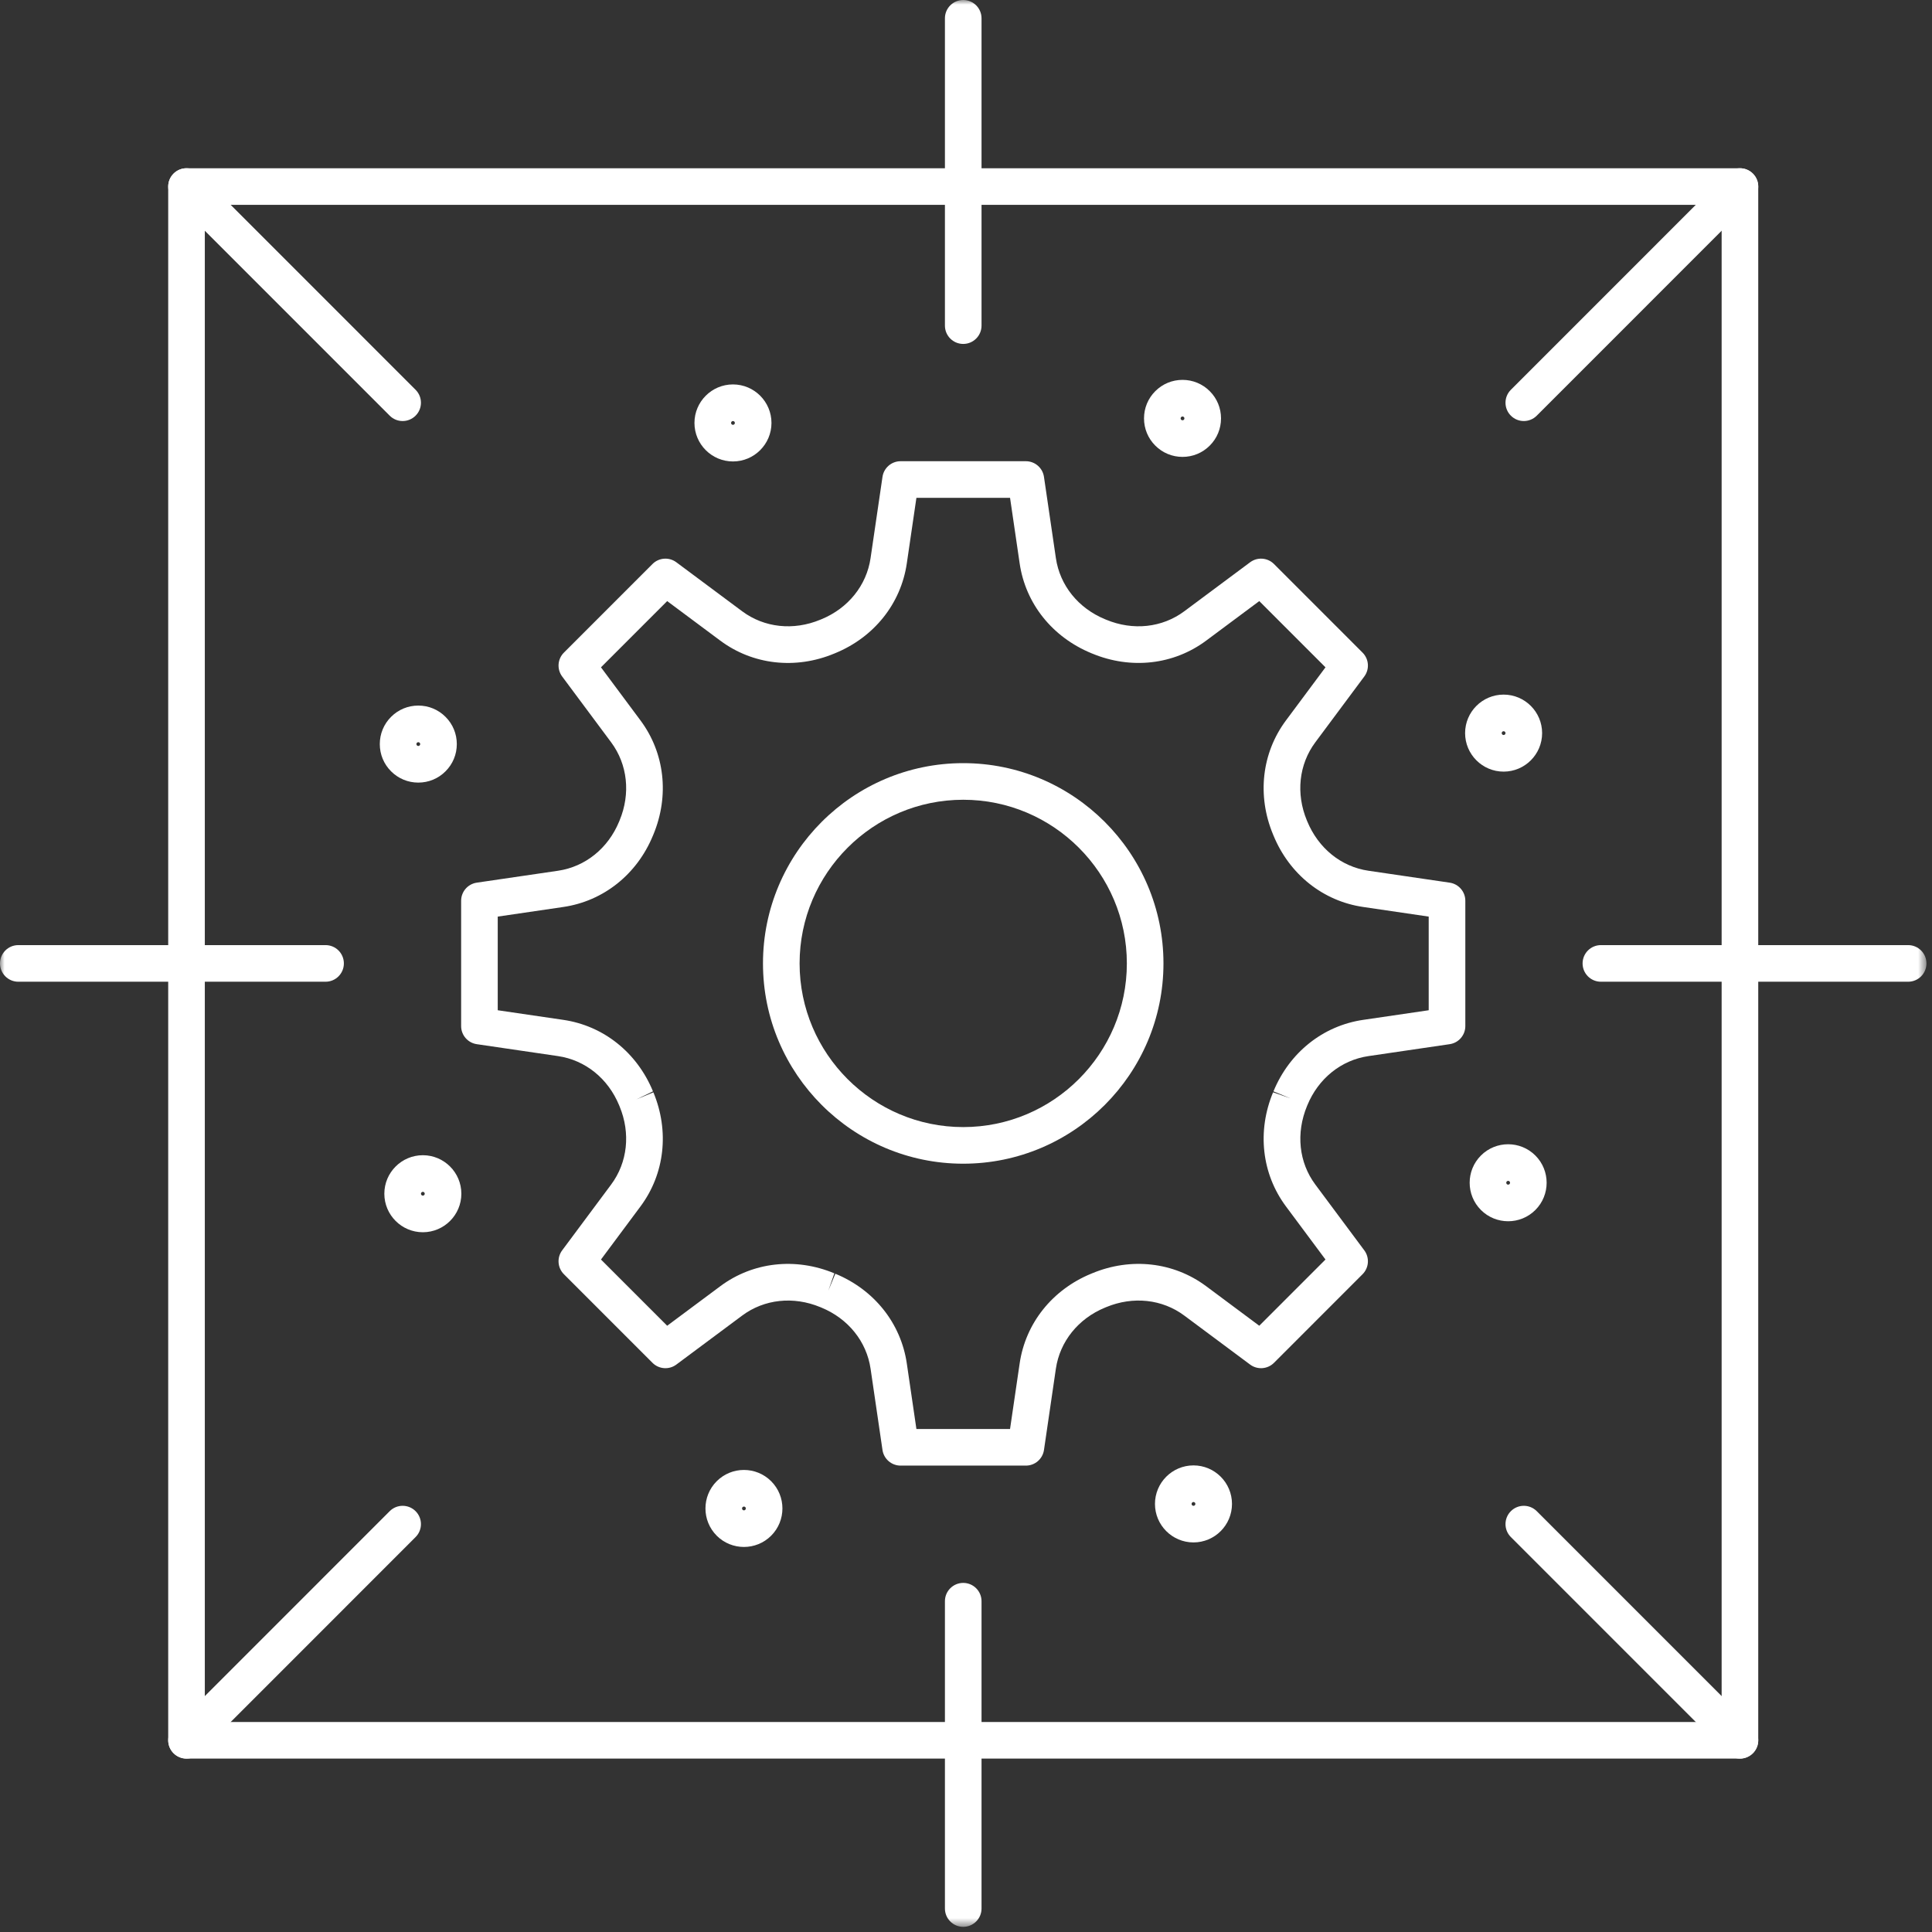 <?xml version="1.0" encoding="UTF-8"?>
<svg width="207px" height="207px" viewBox="0 0 207 207" version="1.1" xmlns="http://www.w3.org/2000/svg" xmlns:xlink="http://www.w3.org/1999/xlink">
    <rect x="0" y="0" width="207" height="207" fill="#333333" stroke="none"/>
    <!-- Generator: Sketch 47.1 (45422) - http://www.bohemiancoding.com/sketch -->
    <title>CMS icon</title>
    <desc>Created with Sketch.</desc>
    <defs>
        <polygon id="path-1" points="103.203 206.447 0 206.447 0 0 206.406 0 206.406 206.447"></polygon>
    </defs>
    <g id="Page-1" stroke="none" stroke-width="1" fill="none" fill-rule="evenodd">
        <g id="T7-Services-Landing---Alice" transform="translate(-616, -1451)">
            <g id="Specialities" transform="translate(-1, 987)">
                <g id="cms" transform="translate(481, 407)">
                    <g id="CMS-icon" transform="translate(136, 57)">
                        <mask id="mask-2" fill="white">
                            <use xlink:href="#path-1"></use>
                        </mask>
                        <g id="Clip-2"></g>
                        <path d="M21.945,184.498 L184.461,184.498 L184.461,21.95 L21.945,21.95 L21.945,184.498 Z M186.422,188.421 L19.984,188.421 C18.9,188.421 18.022,187.543 18.022,186.459 L18.022,19.988 C18.022,18.904 18.9,18.027 19.984,18.027 L186.422,18.027 C187.506,18.027 188.383,18.904 188.383,19.988 L188.383,186.459 C188.383,187.543 187.506,188.421 186.422,188.421 L186.422,188.421 Z" id="Fill-1" fill="#FFFFFF" mask="url(#mask-2)"></path>
                        <path d="M163.265,45.111 C162.763,45.111 162.262,44.92 161.879,44.536 C161.112,43.771 161.112,42.528 161.879,41.763 L185.036,18.601 C185.802,17.835 187.043,17.835 187.809,18.601 C188.575,19.367 188.575,20.609 187.809,21.375 L164.652,44.536 C164.269,44.92 163.767,45.111 163.265,45.111" id="Fill-3" fill="#FFFFFF" mask="url(#mask-2)"></path>
                        <path d="M155.038,109.936 L155.044,109.936 L155.038,109.936 Z M98.187,153.107 L108.219,153.107 L109.249,146.08 C109.88,141.778 112.743,138.185 116.907,136.47 L117.028,136.42 C121.179,134.698 125.744,135.213 129.228,137.805 L134.922,142.044 L142.016,134.949 L137.778,129.254 C135.185,125.769 134.67,121.201 136.401,117.034 L138.257,117.678 L136.443,116.931 C138.157,112.765 141.749,109.902 146.052,109.271 L153.076,108.241 L153.076,98.207 L146.051,97.175 C141.749,96.546 138.157,93.682 136.443,89.516 L136.393,89.395 C134.67,85.246 135.185,80.678 137.778,77.194 L142.016,71.498 L134.922,64.403 L129.228,68.642 C125.742,71.235 121.176,71.75 117.011,70.019 L116.943,69.992 C112.743,68.263 109.88,64.67 109.249,60.366 L108.22,53.34 L98.187,53.34 L97.157,60.367 C96.526,64.67 93.663,68.263 89.498,69.977 L89.377,70.027 C85.23,71.751 80.663,71.235 77.178,68.643 L71.484,64.403 L64.39,71.498 L68.628,77.194 C71.22,80.678 71.736,85.246 70.006,89.413 L69.956,89.531 C68.248,93.682 64.657,96.546 60.355,97.176 L53.329,98.207 L53.329,108.241 L60.355,109.271 C64.657,109.902 68.248,112.766 69.962,116.931 L68.194,117.787 L70.006,117.035 C71.736,121.202 71.22,125.77 68.628,129.254 L64.39,134.949 L71.484,142.044 L77.178,137.806 C80.66,135.213 85.227,134.696 89.395,136.428 L88.752,138.285 L89.499,136.47 C93.663,138.185 96.526,141.778 97.157,146.08 L98.187,153.107 Z M109.914,157.03 L96.492,157.03 C95.52,157.03 94.693,156.317 94.552,155.354 L93.276,146.649 C92.848,143.73 90.877,141.281 88.005,140.098 L87.891,140.051 C85.013,138.857 81.884,139.193 79.52,140.953 L72.466,146.203 C71.686,146.785 70.597,146.705 69.909,146.017 L60.419,136.524 C59.73,135.836 59.651,134.747 60.232,133.966 L65.482,126.911 C67.24,124.547 67.578,121.417 66.383,118.539 L66.335,118.424 C65.153,115.552 62.705,113.581 59.786,113.153 L51.083,111.876 C50.121,111.735 49.407,110.909 49.407,109.936 L49.407,96.512 C49.407,95.538 50.121,94.712 51.083,94.571 L59.786,93.295 C62.705,92.866 65.153,90.896 66.335,88.024 L66.386,87.9 C67.578,85.031 67.24,81.9 65.482,79.536 L60.232,72.481 C59.651,71.7 59.73,70.611 60.419,69.923 L69.909,60.43 C70.597,59.741 71.686,59.662 72.466,60.244 L79.52,65.495 C81.885,67.255 85.015,67.592 87.891,66.396 L88.018,66.344 C90.877,65.167 92.848,62.718 93.275,59.798 L94.552,51.094 C94.693,50.13 95.52,49.416 96.492,49.416 L109.914,49.416 C110.887,49.416 111.713,50.13 111.854,51.094 L113.13,59.798 C113.559,62.718 115.529,65.167 118.401,66.349 C118.407,66.351 118.509,66.393 118.516,66.396 C121.391,67.593 124.521,67.255 126.885,65.495 L133.94,60.244 C134.72,59.662 135.81,59.741 136.498,60.43 L145.988,69.923 C146.676,70.611 146.756,71.7 146.174,72.481 L140.924,79.536 C139.165,81.9 138.828,85.031 140.023,87.908 L140.052,87.978 C141.252,90.895 143.701,92.866 146.62,93.294 L155.323,94.571 C156.285,94.712 156.999,95.538 156.999,96.512 L156.999,109.936 C156.999,110.909 156.285,111.735 155.323,111.876 L146.62,113.153 C143.701,113.581 141.252,115.552 140.07,118.424 L140.045,118.485 C138.828,121.417 139.165,124.547 140.924,126.911 L146.174,133.966 C146.756,134.747 146.676,135.836 145.988,136.524 L136.498,146.017 C135.81,146.705 134.72,146.785 133.94,146.203 L126.885,140.952 C124.522,139.193 121.394,138.857 118.515,140.051 L118.388,140.104 C115.529,141.281 113.558,143.73 113.129,146.649 L111.855,155.354 C111.713,156.317 110.888,157.03 109.914,157.03 L109.914,157.03 Z" id="Fill-4" fill="#FFFFFF" mask="url(#mask-2)"></path>
                        <path d="M103.203,85.688 C93.536,85.688 85.671,93.555 85.671,103.223 C85.671,112.892 93.536,120.759 103.203,120.759 C112.87,120.759 120.734,112.892 120.734,103.223 C120.734,93.555 112.87,85.688 103.203,85.688 M103.203,124.682 C91.373,124.682 81.748,115.056 81.748,103.223 C81.748,91.392 91.373,81.765 103.203,81.765 C115.033,81.765 124.657,91.392 124.657,103.223 C124.657,115.056 115.033,124.682 103.203,124.682" id="Fill-5" fill="#FFFFFF" mask="url(#mask-2)"></path>
                        <path d="M103.203,36.85 C102.12,36.85 101.242,35.972 101.242,34.888 L101.242,1.961 C101.242,0.878 102.12,-0 103.203,-0 C104.286,-0 105.164,0.878 105.164,1.961 L105.164,34.888 C105.164,35.972 104.286,36.85 103.203,36.85" id="Fill-6" fill="#FFFFFF" mask="url(#mask-2)"></path>
                        <path d="M43.14,45.111 C42.638,45.111 42.137,44.92 41.754,44.536 L18.597,21.375 C17.831,20.608 17.831,19.367 18.597,18.601 C19.363,17.835 20.604,17.835 21.37,18.601 L44.527,41.763 C45.293,42.529 45.293,43.771 44.527,44.536 C44.144,44.92 43.642,45.111 43.14,45.111" id="Fill-7" fill="#FFFFFF" mask="url(#mask-2)"></path>
                        <path d="M34.881,105.185 L1.961,105.185 C0.878,105.185 -0,104.307 -0,103.224 C-0,102.14 0.878,101.262 1.961,101.262 L34.881,101.262 C35.965,101.262 36.843,102.14 36.843,103.224 C36.843,104.307 35.965,105.185 34.881,105.185" id="Fill-8" fill="#FFFFFF" mask="url(#mask-2)"></path>
                        <path d="M19.984,188.421 C19.482,188.421 18.98,188.229 18.597,187.846 C17.831,187.08 17.831,185.838 18.597,185.072 L41.754,161.911 C42.52,161.145 43.761,161.145 44.527,161.911 C45.293,162.677 45.293,163.919 44.527,164.685 L21.371,187.846 C20.987,188.229 20.486,188.421 19.984,188.421" id="Fill-9" fill="#FFFFFF" mask="url(#mask-2)"></path>
                        <path d="M103.203,206.447 C102.12,206.447 101.242,205.569 101.242,204.485 L101.242,171.558 C101.242,170.475 102.12,169.597 103.203,169.597 C104.286,169.597 105.164,170.475 105.164,171.558 L105.164,204.485 C105.164,205.569 104.286,206.447 103.203,206.447" id="Fill-10" fill="#FFFFFF" mask="url(#mask-2)"></path>
                        <path d="M186.422,188.421 C185.92,188.421 185.419,188.229 185.036,187.846 L161.879,164.685 C161.112,163.919 161.112,162.678 161.879,161.911 C162.645,161.145 163.886,161.145 164.652,161.911 L187.809,185.072 C188.575,185.838 188.575,187.08 187.809,187.846 C187.426,188.229 186.924,188.421 186.422,188.421" id="Fill-11" fill="#FFFFFF" mask="url(#mask-2)"></path>
                        <path d="M204.444,105.185 L171.525,105.185 C170.441,105.185 169.563,104.307 169.563,103.224 C169.563,102.14 170.441,101.262 171.525,101.262 L204.444,101.262 C205.528,101.262 206.406,102.14 206.406,103.224 C206.406,104.307 205.528,105.185 204.444,105.185" id="Fill-12" fill="#FFFFFF" mask="url(#mask-2)"></path>
                        <path d="M78.532,45.111 C78.421,45.111 78.329,45.203 78.329,45.315 C78.329,45.426 78.421,45.517 78.532,45.517 C78.644,45.517 78.736,45.426 78.736,45.315 C78.736,45.203 78.644,45.111 78.532,45.111 M78.532,49.441 C76.257,49.441 74.406,47.589 74.406,45.315 C74.406,43.039 76.257,41.188 78.532,41.188 C80.807,41.188 82.658,43.039 82.658,45.315 C82.658,47.589 80.807,49.441 78.532,49.441" id="Fill-13" fill="#FFFFFF" mask="url(#mask-2)"></path>
                        <path d="M44.818,79.521 C44.766,79.521 44.714,79.54 44.674,79.58 C44.595,79.659 44.595,79.788 44.674,79.867 C44.753,79.946 44.883,79.946 44.962,79.867 C45.041,79.788 45.041,79.659 44.962,79.58 C44.922,79.54 44.87,79.521 44.818,79.521 M44.818,83.85 C43.716,83.85 42.68,83.421 41.901,82.641 C41.122,81.862 40.692,80.826 40.692,79.724 C40.692,78.621 41.122,77.585 41.901,76.806 C42.68,76.026 43.716,75.597 44.818,75.597 C45.92,75.597 46.957,76.026 47.735,76.806 C48.515,77.585 48.944,78.621 48.944,79.724 C48.944,80.826 48.515,81.862 47.735,82.641 C46.957,83.421 45.92,83.85 44.818,83.85" id="Fill-14" fill="#FFFFFF" mask="url(#mask-2)"></path>
                        <path d="M45.305,127.696 C45.193,127.696 45.101,127.788 45.101,127.899 C45.101,128.011 45.193,128.102 45.305,128.102 C45.416,128.102 45.508,128.011 45.508,127.899 C45.508,127.788 45.416,127.696 45.305,127.696 M45.305,132.026 C43.03,132.026 41.179,130.174 41.179,127.899 C41.179,125.624 43.03,123.773 45.305,123.773 C47.58,123.773 49.431,125.624 49.431,127.899 C49.431,130.174 47.58,132.026 45.305,132.026" id="Fill-15" fill="#FFFFFF" mask="url(#mask-2)"></path>
                        <path d="M79.564,161.764 C79.643,161.843 79.772,161.843 79.851,161.764 C79.93,161.685 79.93,161.556 79.851,161.475 C79.771,161.397 79.643,161.398 79.563,161.477 C79.485,161.556 79.485,161.685 79.564,161.764 M79.707,165.745 C78.651,165.745 77.594,165.343 76.79,164.538 L76.79,164.537 C75.183,162.928 75.183,160.311 76.79,158.703 C78.398,157.092 81.016,157.093 82.625,158.702 C84.233,160.311 84.233,162.928 82.626,164.537 C81.821,165.343 80.764,165.745 79.707,165.745" id="Fill-16" fill="#FFFFFF" mask="url(#mask-2)"></path>
                        <path d="M127.873,160.93 C127.761,160.93 127.67,161.022 127.67,161.134 C127.67,161.245 127.761,161.337 127.873,161.337 C127.985,161.337 128.077,161.245 128.077,161.134 C128.077,161.022 127.985,160.93 127.873,160.93 M127.873,165.26 C125.598,165.26 123.747,163.409 123.747,161.134 C123.747,158.858 125.598,157.007 127.873,157.007 C130.148,157.007 131.999,158.858 131.999,161.134 C131.999,163.409 130.148,165.26 127.873,165.26" id="Fill-17" fill="#FFFFFF" mask="url(#mask-2)"></path>
                        <path d="M161.732,126.867 C161.653,126.946 161.524,126.947 161.444,126.867 C161.365,126.788 161.365,126.659 161.444,126.58 C161.483,126.54 161.536,126.521 161.588,126.521 C161.64,126.521 161.692,126.54 161.731,126.58 C161.81,126.659 161.811,126.788 161.732,126.867 M164.505,123.806 C162.896,122.196 160.278,122.196 158.67,123.806 C157.062,125.416 157.062,128.033 158.67,129.641 C159.475,130.446 160.531,130.848 161.588,130.848 C162.644,130.848 163.701,130.446 164.505,129.641 C166.113,128.033 166.113,125.416 164.505,123.806" id="Fill-18" fill="#FFFFFF" mask="url(#mask-2)"></path>
                        <path d="M161.101,78.345 C161.213,78.345 161.304,78.436 161.304,78.548 C161.304,78.659 161.213,78.751 161.101,78.751 C160.989,78.751 160.898,78.659 160.898,78.548 C160.898,78.436 160.989,78.345 161.101,78.345 M161.101,82.674 C163.376,82.674 165.227,80.823 165.227,78.548 C165.227,76.273 163.376,74.422 161.101,74.422 C158.827,74.422 156.975,76.273 156.975,78.548 C156.975,80.823 158.827,82.674 161.101,82.674" id="Fill-19" fill="#FFFFFF" mask="url(#mask-2)"></path>
                        <path d="M126.698,44.624 C126.647,44.624 126.595,44.644 126.555,44.684 C126.476,44.763 126.476,44.891 126.555,44.971 C126.634,45.05 126.763,45.05 126.842,44.971 C126.921,44.891 126.921,44.763 126.842,44.684 C126.802,44.644 126.75,44.624 126.698,44.624 M126.698,48.953 C125.596,48.953 124.561,48.524 123.781,47.744 C123.002,46.966 122.573,45.929 122.573,44.827 C122.573,43.725 123.002,42.688 123.781,41.91 C124.561,41.13 125.596,40.701 126.698,40.701 C127.801,40.701 128.837,41.13 129.616,41.91 C130.395,42.688 130.824,43.725 130.824,44.827 C130.824,45.929 130.395,46.966 129.616,47.744 C128.837,48.524 127.801,48.953 126.698,48.953" id="Fill-20" fill="#FFFFFF" mask="url(#mask-2)"></path>
                    </g>
                </g>
            </g>
        </g>
    </g>
</svg>